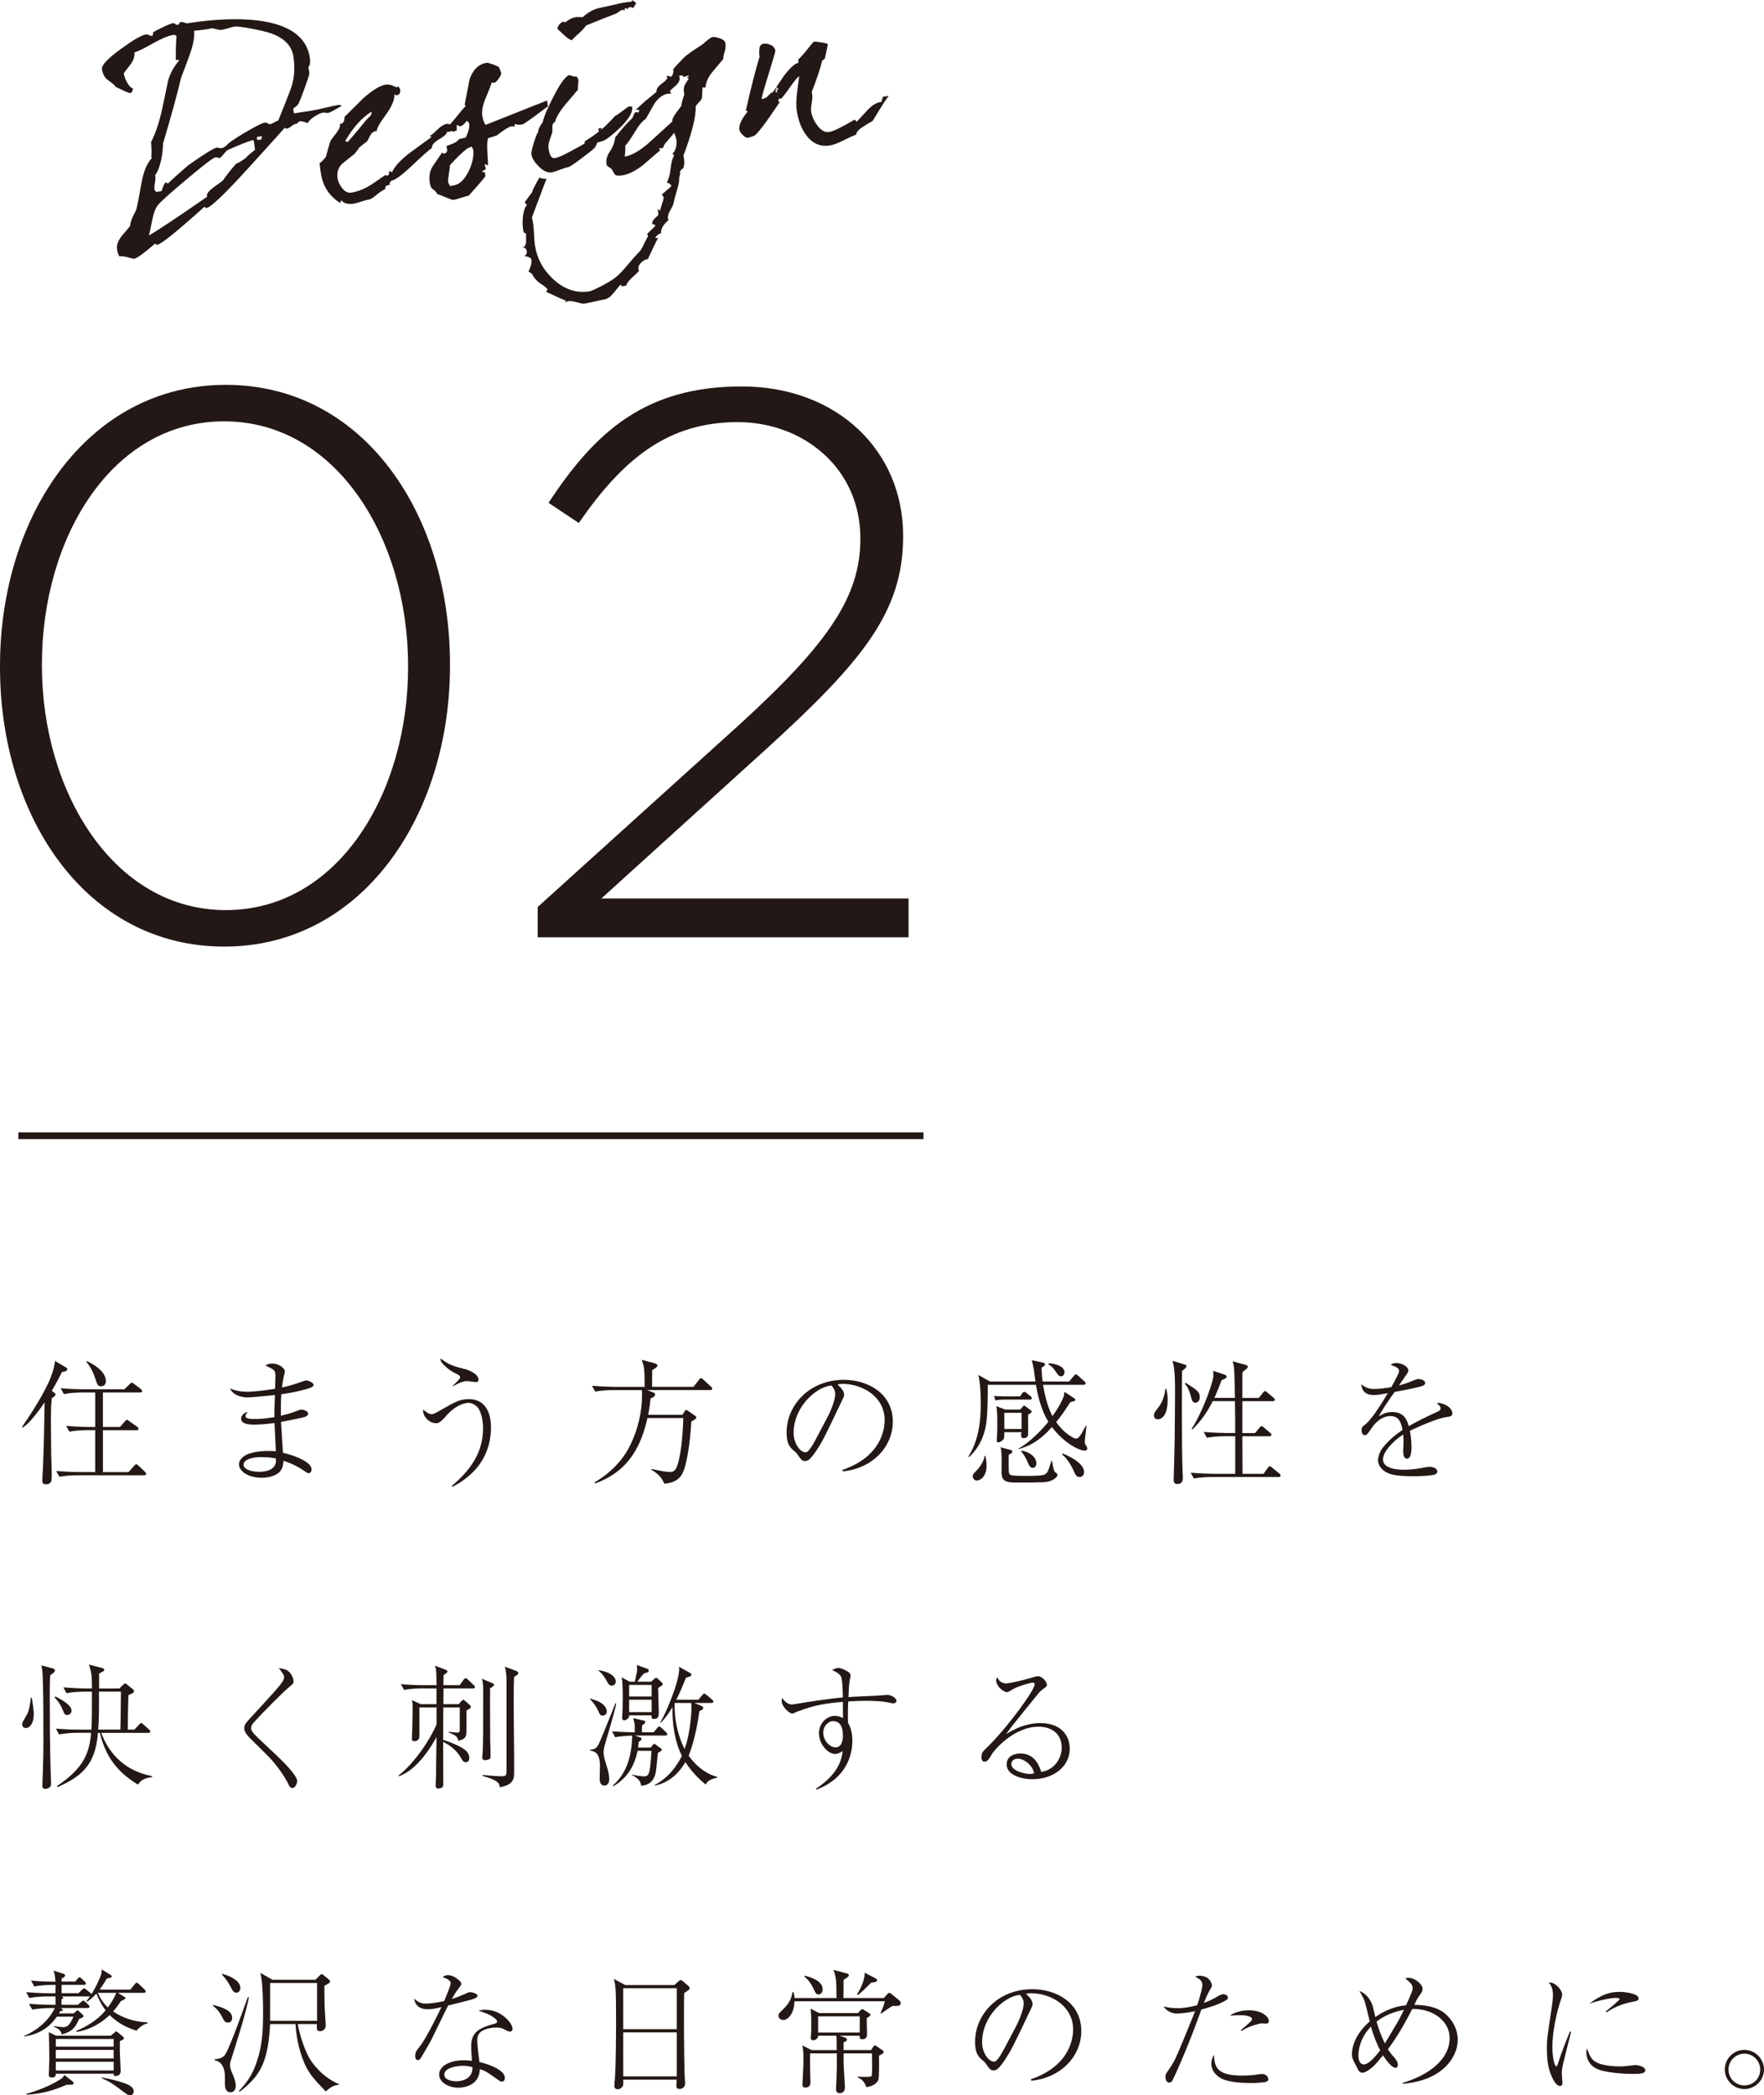 <?xml version="1.0" encoding="UTF-8"?>
<svg id="_レイヤー_2" data-name="レイヤー_2" xmlns="http://www.w3.org/2000/svg" width="175.66mm" height="208.64mm" viewBox="0 0 497.93 591.42">
  <defs>
    <style>
      .cls-1 {
        fill: none;
        stroke: #231815;
        stroke-miterlimit: 10;
        stroke-width: 1.91px;
      }

      .cls-2 {
        fill: #231815;
      }
    </style>
  </defs>
  <g id="text">
    <g>
      <g>
        <g>
          <path class="cls-2" d="M96.49,29.87c-.23.13-.85.49-1.86,1.06-1.02.58-1.67.88-1.96.93-.14.02-.38.01-.71-.04-.33-.05-.59-.06-.78-.03-.62.1-1.44.47-2.44,1.12-1.01.65-1.61,1.26-1.82,1.83-1.19-.4-1.98-.58-2.37-.52-.1.02-.23.13-.39.35-.16.22-.4.36-.71.4-.31.05-.72.27-1.22.67-.5.4-.92.62-1.26.67-.24.04-.36.03-.37-.02l.06-.08c-.01-.1-.14-.13-.38-.09.1-.01-3.24,3.7-10,11.13-6.76,7.44-10.74,11.25-11.94,11.43-.24.04-.36.03-.37-.02v-.07c-.03-.14-.14-.2-.33-.17-7.72,6.95-12.14,10.5-13.24,10.67-.24.04-.36.03-.37-.02l.06-.08c-.02-.14-.15-.2-.39-.16-3.12,2.69-5.07,4.1-5.83,4.22-.14.02-.72-.11-1.72-.4-1-.29-1.82-.38-2.44-.29-.31-.44-.54-1.12-.68-2.03-.19-1.25.38-2.64,1.71-4.17,1.33-1.53,2-2.32,1.99-2.37.04-.69.26-1.49.66-2.39.64-1.28.99-2.02,1.06-2.23.24-.68.73-3.18,1.49-7.53.55-3.13,1.51-5.47,2.9-7.01l-.13-.35c.1-.95.08-2.35-.06-4.19,1.17-2.29,2.14-5.07,2.91-8.34.63-2.9,1.24-5.79,1.83-8.69.47-2.04,1.54-4.05,3.2-6.02-.22-.16-.54-.19-.97-.07-.01-2.95.06-5.19.21-6.74-.24-.31-.53-.43-.87-.38-1.39.22-3.24.97-5.55,2.26-2.57,1.48-4.4,2.38-5.48,2.69.18,1.15-.28,2.4-1.37,3.75-1.09,1.35-1.63,2.09-1.61,2.24.1.67.4,1.49.89,2.44.61,1.09,1.19,1.66,1.74,1.72-.11.26-.19.53-.24.81-.06.28-.25.44-.59.5-.24.04-.89-.21-1.96-.73-1.33-.63-2.04-.96-2.14-1-.16-.37-.84-.98-2.05-1.82-.99-.68-1.6-1.74-1.82-3.18-.17-1.1,1.6-3,5.31-5.69,3.49-2.55,5.85-3.93,7.1-4.12.19-.03.48.04.88.2.39.16.69.23.88.2l.34-.64-.19-.27c.44-.31,1.38-.82,2.83-1.51,1.44-.69,2.4-1.07,2.88-1.15.24-.04.46.04.66.23.2.19.42.27.66.23.29-.04.45-.18.49-.41.04-.23.18-.36.42-.4.24-.04.56.02.95.18s.71.22.95.18c7.77-1.2,14.47-1.45,20.08-.75,8.73,1.16,13.54,4.64,14.44,10.44.19,1.25.04,2.18-.45,2.8,0-.34.1.16.31,1.5.05.34-.37,1.73-1.27,4.18-.76,2.08-1.32,3.52-1.69,4.32-.21.53-.75,1.05-1.6,1.58l.21,1.37,5.18-.8c.82-.13,2.06-.39,3.75-.8,1.68-.41,2.93-.67,3.75-.8l.85.24ZM71.95,42.29c.05.04-.04-.73-.28-2.31-.02-.14-.1-.3-.22-.48-1.74.52-4.17,1.48-7.29,2.9-.18.13-.54.51-1.07,1.16-.54.65-.88.98-1.02,1.01-.19.03-.41,0-.64-.08-.23-.09-.45-.12-.64-.09-.58.09-3.29,2.17-8.14,6.24-4.85,4.07-7.59,6.54-8.21,7.43-.63.88-1.12,2.24-1.47,4.06-.53,2.64-.84,4.09-.95,4.35,2.66-1.54,8.14-5.19,16.44-10.95l-.04-.29c-.09-.58.53-1.36,1.85-2.35,1.68-1.19,2.56-1.85,2.65-1.96.76-1.15,1.99-2.71,3.7-4.7.7-.25,1.6-.79,2.7-1.6.54-.62,1.43-1.4,2.66-2.33ZM82.84,15.99c-.48-3.07-2.61-5.27-6.4-6.6-.99-.34-2.72-.76-5.21-1.26-2.69-.52-4.39-.72-5.11-.61-.38.06-.96.21-1.74.45-.77.24-1.38.4-1.81.46-.34.05-.81,0-1.43-.18-.62-.17-1.05-.27-1.3-.28-1.14.28-2.82.51-5.05.71.17,1.74-.24,3.99-1.24,6.75-.79,2.19-1.61,4.38-2.45,6.57-.97,4.18-2.67,10.37-5.09,18.55,0,1.33-.17,2.88-.53,4.65-.47,2.04-1.04,3.45-1.7,4.24l.06.36c.07.43.03,1.04-.12,1.82-.15.79-.19,1.37-.13,1.75.04.29.13.47.27.55.13.08.21.16.22.26l1.51-.23c.5-1.55.89-2.35,1.18-2.39.23-.08.36-.08.37.02v.07c.03.14.14.18.32.1,1.24-1.22,3.11-2.91,5.63-5.07,4.56-3.21,7.25-4.88,8.07-5.01.19-.03.41,0,.64.08.23.09.47.11.71.07.43-.07.91-.31,1.43-.74.35-.59,2.04-1.79,5.08-3.59,3.04-1.8,4.94-2.76,5.71-2.87.29-.04.57.02.84.2.27.18.53.25.77.21.24-.04.61-.2,1.1-.5.49-.3.86-.46,1.1-.5,1.18-2.88,2.31-5.76,3.42-8.64,1.1-2.87,1.39-6.01.86-9.42ZM72.49,38.67l.13.86,1.15-.18c-.03-.19.04-.5.23-.92l-1.51.23Z"/>
          <path class="cls-2" d="M127.57,35.89c-.44.31-.93.49-1.47.52.07.14.12.28.14.42.11.72-.6,1.52-2.14,2.39-1.54.88-2.26,1.73-2.19,2.55-.72.46-2.66,2.18-5.83,5.18-2.7,2.53-4.54,3.87-5.5,4.02-.44.31-.65.59-.61.83.01.1.13.18.33.24l-.22.03c-.1.02-.45.14-1.05.38-.26.24-.34.52-.24.85-.36.2-.86.5-1.48.89-.09.06-.59.46-1.51,1.19-.7.55-1.2.85-1.48.89-.53.08-1.28.29-2.27.61-.98.32-1.74.53-2.26.61-1.54.24-2.69-.07-3.46-.94-.2.28-.29.54-.25.78-3.1-1.93-4.93-4.72-5.5-8.36-.17-1.1-.29-2.07-.37-2.89.49-.32,1.08-.93,1.78-1.82.24-.97.65-2.43,1.24-4.39.11-.21.7-1.02,1.76-2.41.82-1.06,1.13-1.9.94-2.5l.29-.04c.68-.06,1.02-.7,1.03-1.93,2.94-2.91,4.73-4.69,5.37-5.33,2.6-2.27,4.66-3.52,6.2-3.76.67-.1,1.35-.01,2.03.27.37.19.74.35,1.11.49l.47-.29c.06.09.16.22.28.4.12.18.2.34.22.48.15.96-.16,1.5-.93,1.62-.19.03-.32,0-.38-.09-.06-.09-.16-.1-.3-.03.08,1.46-.76,3.4-2.53,5.81s-2.56,3.87-2.38,4.39l-.43.07c-.58.09-1.04.44-1.38,1.06-.35.62-.67,1.22-.97,1.81-.53.38-1.28.96-2.24,1.75-.23.43-.65,1.01-1.28,1.75-1.18.92-2.36,1.87-3.54,2.83-1.11,1.11-1.53,2.47-1.28,4.11.16,1.01.61,1.97,1.37,2.88.76.92,1.59,1.3,2.5,1.16,2.06-.32,4.17-1.22,6.33-2.71,2.15-1.49,3.25-2.24,3.3-2.24.14-.02.22,0,.23.04.02.1.12.13.31.1.43-.07.58-.51.46-1.32l.87.38c.73-1.64,2.37-3.44,4.91-5.4,2.08-1.5,4.13-3,6.16-4.49-.04-.29-.24-.41-.57-.35.47-.12,1.21-.69,2.21-1.71,1-1.01,1.98-1.6,2.94-1.74.19-.03.39.08.6.31.21.24.43.46.66.67ZM104.85,31.52c-2.82,1.81-5.29,4.58-7.41,8.3l.7.26c1.22-1.32,2.98-3.41,5.29-6.27.34-.35.69-.7,1.05-1.05.36-.35.48-.76.36-1.24Z"/>
          <path class="cls-2" d="M131.16,29.52l1.4-7.15c.95-2.75,2.58-4.31,4.88-4.66.19-.03.78.14,1.77.5.99.36,1.55.63,1.67.81.42,1.11.62,1.62.61,1.53.05.34-.18.88-.71,1.62-.52.75-.93,1.14-1.22,1.18-.34.05-.59.02-.75-.1-.15.61-.75,2.16-1.79,4.63-.79,1.89-1.08,3.48-.88,4.78.17,1.1.48,1.97.92,2.59l17.36-6.89.26,1.66c-.14.07-1.39,1-3.77,2.8-2.08,1.5-3.21,2.27-3.4,2.3-.91.14-1.63.11-2.15-.11-.14.02-.15.27-.03.74-.36-.09-.73-.11-1.11-.05-.58.09-1.92.94-4.03,2.54-.19.08-.98.33-2.39.74-.25.58-.34,1.8-.25,3.65.16,2.29.22,3.63.18,4.03-.25,0-.54-.14-.87-.38-.03.1-.04.2-.03.3.01.1.07.27.16.53.09.26.14.46.17.6-.23.13-.58.36-1.07.68.03.19.28.25.76.18l.17,1.08c.03.19-1.55,2.06-4.74,5.6-.48.07-1.2.27-2.16.59-.96.32-1.68.52-2.16.59-.19.03-.89-.21-2.1-.71-1.37-.58-2.18-.89-2.43-.95-.29-.59-.73-1.07-1.33-1.42-.39-.28-.66-.91-.8-1.87-.27-1.77.03-3.32.9-4.64.88-1.31,1.78-2.63,2.71-3.96l-.04.23c.03.19.21.26.55.21.82-.13,1-.82.56-2.08.65-.25,1.3-.5,1.95-.74.83-.37,1.35-.77,1.58-1.2.23-.08.87-.23,1.92-.44.83-1.65,1.16-2.98,1-3.99-.04-.24-.27-.5-.71-.77-.64.94-1.23,1.44-1.75,1.52-.24.04-.44-.02-.62-.16-.17-.14-.3-.21-.4-.2-.04-.29-.04.2,0,1.47-.45.27-.77.41-.96.44-.1.02-.19-.02-.27-.1-.09-.08-.2-.12-.35-.09-.05,0-.15.05-.31.12-.16.07-.27.12-.31.12-.53.08-.9-.25-1.11-1.01.89-.58,1.9-1.57,3-2.97,1.35-1.73,2.29-2.83,2.8-3.31l-.28-.4ZM133.54,42.05c.03.19-.1-.03-.4-.67-.33.1-.77.29-1.31.57-1.36,1.05-2.96,2.6-4.81,4.65,0,.34-.09,1.13-.3,2.37-.2,1.24-.28,2-.24,2.29.03.19.11.42.26.7.14.27.22.46.23.55l1.01-.16c1.73-.27,3.18-1.65,4.37-4.14,1.07-2.28,1.47-4.33,1.19-6.15Z"/>
          <path class="cls-2" d="M178.45,30.23c.19,1.25-.68,2.91-2.62,4.98-1.35,1.44-2.84,2.75-4.48,3.94-.52.43-1.45.79-2.78,1.09-.05.3-.27.78-.66,1.43-.42.46-1.69,1.48-3.8,3.06-2.11,1.58-3.36,2.4-3.75,2.46-.53.08-1.3.32-2.32.73-1.02.4-1.82.65-2.39.74-1.06.16-2.22-.37-3.49-1.6-1.27-1.23-1.99-2.39-2.16-3.5-.07-.48.15-1.56.68-3.24.53-1.68.95-2.74,1.28-3.18-.08-.53.32-1.4,1.22-2.62.35-1.58,1.39-4.05,3.13-7.41,1.97-3.79,3.46-5.77,4.46-5.92.84.36,1.53.5,2.06.42.3.64.43.89.41.75.05.34.03.86-.05,1.56-.09.7-.11,1.17-.08,1.41-1.2,1.46-2.43,2.91-3.68,4.33-1.52,1.91-2.44,3.47-2.74,4.7-.5.27-.75.71-.76,1.3-.03,1.09-.04,1.65-.03,1.7-.27.78-.53,1.53-.76,2.25-.31.88-.4,1.71-.28,2.48.28,1.82.86,2.67,1.72,2.54.86-.13,2.25-.72,4.15-1.75,2.35-1.3,3.74-2.05,4.15-2.26.16-.22.22-.48.18-.76,1.17-.67,2.49-1.56,3.94-2.67.08-.11.04-.4-.13-.86.23-.08.44-.14.64-.17.19-.03.3,0,.31.1.02.14-.19.4-.62.76,1.14-.87,2.62-2.3,4.42-4.3.24-.04,1.5-.92,3.79-2.65,0,.05.18.05.52,0,.33-.05.52.02.55.21ZM179.58.86c-.19.37-.48.86-.88,1.46-.33-.24-.6-.35-.79-.32-.38.06-.65.25-.8.57l-.64-.34-.16.39.12.28s-.17,0-.38-.05c-.2-.04-.35-.06-.45-.04-.19.03-.52.22-.98.56-.46.34-.77.52-.91.55-1.86.68-4.62,1.77-8.27,3.27-.4.6-1.05,1.32-1.95,2.15-1.12,1.01-1.83,1.68-2.12,2.02-.68-.24-1.36-.7-2.06-1.38-.98-.93-1.61-1.5-1.88-1.7l-.02-.14c-.1-.33.06-.73.47-1.22.42-.48.79-.75,1.13-.8.14-.02.22,0,.23.04v.07c.03.1.11.13.25.11-.05,0,.27-.21.97-.67.69-.45,1.4-.73,2.12-.84.19-.03.51-.03.96,0,.45.03.77.03.96,0,1.51-1.36,3.05-2.22,4.62-2.56,1.57-.34,3.09-.67,4.56-1,1.75-.47,3.23-.72,4.45-.76.27-.19.39-.35.37-.5.23.21.59.5,1.09.86Z"/>
          <path class="cls-2" d="M204.76,12.08c.12.77.07,1.54-.16,2.31-.29.98-.44,1.74-.46,2.28-1.04,1.24-2.07,2.48-3.11,3.72-1.16,1.41-1.79,2.86-1.91,4.35l-.83-.09c0,.64-.05,1.6-.14,2.9-.04.35-.3.76-.77,1.23-.59.63-.92,1.03-1,1.19.11,2.93-1.06,7.61-3.5,14.03.08.18.13.4.17.64.19,1.25.12,2.19-.22,2.84-.36.25-.67.57-.96.96.06.09.1.18.12.28.04.24-.06.72-.29,1.45.1.62-.08,1.71-.53,3.25-.56,1.81-.88,3.04-.98,3.69,0,.34-.36,1.16-1.09,2.46-.58,1.02-.72,1.88-.41,2.57-1.52,1.32-2.21,2.55-2.08,3.71l-.14.02c-.48.07-.98.47-1.51,1.19.22.16.5.19.83.09-.73,1.29-1.7,3.29-2.91,5.98l-.14.02c-.62.1-1.22.43-1.8,1.02-.57.58-.82,1.16-.73,1.73.03.19.08.38.16.56-.2.28-.87.92-1.99,1.93-.86.77-1.41,1.52-1.64,2.24l-1.01.16c-.24.04-.37-.02-.39-.16.03-.15,0-.27-.06-.36-.31.24-1.01,1.07-2.12,2.47-.87,1.07-1.73,1.67-2.6,1.8-.67.1-1.64.3-2.89.6-1.26.29-2.22.49-2.89.6-.19.03-.83-.11-1.91-.41-1.08-.3-1.83-.42-2.27-.35-.58.09-.92.24-1.04.46l.13-.61c-.46-.13-2.31-.95-5.54-2.46l.41-.65c-.21-.41-.85-.95-1.91-1.62-1.06-.67-1.88-1.6-2.46-2.79l-.99-.66c.66-1.43.93-2.55.81-3.37-.07-.48-.74-.82-2-1.02.55-.28.77-.76.66-1.43-.11-.72-.55-1.02-1.32-.9.67-.1,1.05-.66,1.15-1.65-.02-.78-.02-1.55.01-2.29l-.65-.41c-.09-.28-.16-.56-.21-.85-.16-1.06-.18-2.26-.04-3.61.19-1.6.57-2.69,1.12-3.27l-.63-.71c.44-.66,1.13-1.6,2.07-2.83.18-.72.88-2.1,2.08-4.16.93.3,1.61.39,2.03.27-.95,2.46-2.32,6.11-4.13,10.96.14.57.26,1.19.36,1.86.1.67.18,1.67.24,2.99.06,1.32.14,2.31.24,2.98.58,3.74,2.3,6.94,5.17,9.59,3.1,2.86,6.47,4.01,10.12,3.45.58-.09,1.86-.66,3.87-1.7,1.86-1.02,3.07-1.78,3.63-2.26.92-.73,2.08-1.94,3.49-3.64,1.41-1.69,2.48-2.89,3.2-3.59.31-.24.72-.92,1.23-2.03.52-1.11.92-1.86,1.2-2.25l-.19-.78c.51-.52,1.28-1.28,2.3-2.27-.15-.32-.44-.47-.88-.45-.08-.53.09-1.01.51-1.44.42-.43.83-.83,1.22-1.18-.06-.68-.12-1.24-.18-1.67l.67.49c-.02-.1.16-.74.51-1.92.35-.94.5-1.53.46-1.77-.04-.29-.21-.58-.5-.88.78-.66,1.67-1.44,2.66-2.33-.03-.49-.45-.84-1.27-1.06.54-.92.91-2.23,1.09-3.93.18-1.7.49-2.88.93-3.53.04-.4-.15-.62-.54-.65.5-.27.86-.82,1.07-1.64.22-.82.28-1.54.18-2.17-.13-.86-.37-1.57-.69-2.1-.2.33-.79,1.06-1.8,2.2-.84.92-1.25,1.59-1.23,2.03l-1.15.18c-.03.1-.05.18-.04.23.02.1.17.15.47.15-1.65,1.43-3.31,2.87-5.01,4.31-2.15,1.66-4.07,2.62-5.75,2.88-1.25.19-2,.08-2.27-.35-.26-.43-.53-.89-.8-1.39-.06-.09-.31-.27-.75-.55-.44-.28-.67-.54-.71-.77-.19-1.2.1-2.37.85-3.52.92-1.32,1.45-2.68,1.58-4.08,1.55-2.06,3.16-3.88,4.83-5.47.08-.11.22-.41.41-.91.19-.5.39-.76.58-.79.24-.04.39-.02.45.04.06.06.14.11.24.15.12-.17.23-.4.33-.71-.27-.15-.65-.2-1.12-.12.23-.13,1.09-.91,2.59-2.32.74-.61,1.85-1.51,3.34-2.73-.03-.83.49-1.62,1.55-2.38,1.06-.75,1.56-1.32,1.5-1.71-.02-.14-.09-.28-.21-.41.48-.07.91,0,1.29.24.55-.58.76-1.3.62-2.16.62-.78,1.65-1.9,3.09-3.35.73-.7,2.32-1.83,4.78-3.39.14-.07.66-.5,1.57-1.28.78-.66,1.29-1.01,1.53-1.05.58-.09,1.32.03,2.23.36.91.33,1.41.75,1.49,1.28ZM193.05,21.7c-.1.01-.2-.02-.31-.1l.05-.16c-.03-.19-.4-.21-1.11-.05.08.19.13.37.16.56.1.62-.22,1.31-.93,2.06-.61.54-1.21,1.07-1.81,1.61.27.79.38,1.02.33.69.01.1,0,.17-.04.23-.17-.12-.44-.15-.83-.09-1.44.22-2.72,1.16-3.84,2.81-.81,1.45-1.62,2.88-2.43,4.28-.98.64-2,1.86-3.05,3.64-1.25,2.06-2.18,3.39-2.78,3.97.1.67.06,1.69-.12,3.04,2.02-.31,4.38-1.69,7.1-4.12,2.11-1.95,4.22-3.87,6.33-5.77-.08-.53.24-1.29.97-2.29.94-1.23,1.47-1.95,1.58-2.16.08-.75.36-1.8.84-3.15l-.07-.43c-.21-1.05-.04-2,.52-2.84.56-.85.83-1.3.82-1.34l-.54-.14c.23-.13.43-.36.63-.69l-1.48.45Z"/>
          <path class="cls-2" d="M250.86,27.06c-.54.63-2.05,2.97-4.51,7.04-.95.54-1.87,1.1-2.76,1.68-1.34.89-1.96,1.63-1.87,2.21-.66.2-1.9.76-3.72,1.68-1.55.78-2.81,1.25-3.77,1.39-2.64.41-4.82-.51-6.54-2.75-1.42-1.84-2.35-4.21-2.79-7.09-.19-1.25-.17-2.87.06-4.87.19-1.6.41-3.21.65-4.82-.34.05-1.23,1.11-2.68,3.18-1.45,2.07-2.29,3.12-2.53,3.16-.19.03-.35-.02-.47-.15,0,.05-.09.36-.3.93l.53.07c-4.23,6.36-6.72,9.59-7.49,9.71-.14.02-.4.1-.77.23-.37.13-.63.21-.78.23-.38.06-.87-.2-1.45-.77-.58-.57-.9-1.08-.97-1.51-.19-1.25.58-2.94,2.31-5.08-.04-.24-.2-.34-.49-.29,1.49-6.57,2.79-11.66,3.9-15.27l-.06-.36c-.1-.62-.06-1.47.12-2.53.32-.44.63-.69.92-.73.72-.11,1.45,0,2.19.36.74.35,1.17.89,1.28,1.61.03.19-.62,2.43-1.95,6.71-1.33,4.29-1.97,6.57-1.92,6.86,0,.05.06.07.16.05.72-.11,1.29-.42,1.7-.93.41-.51.85-.84,1.32-1.01,1.04-1.54,2.1-3.1,3.18-4.69,1.68-2.18,2.99-3.36,3.95-3.56.07-.16.09-.5.06-1.04.4-.26,1.21-1.15,2.43-2.66,1.21-1.51,1.85-2.28,1.89-2.28.29-.04.99.02,2.09.19,1.11.17,1.75.34,1.92.51-.25,1.27-.53,2.61-.85,4.04-.18.13-.44.34-.79.64-.5,2.19-1.47,5.12-2.92,8.78l.08.5c.14.57.11,1.42-.08,2.56-.19,1.14-.25,1.97-.17,2.5.21,1.34.78,2.63,1.7,3.86,1.06,1.46,2.19,2.09,3.39,1.91,1.15-.18,3.53-1.33,7.13-3.46.14-.02.35.17.6.57.05,0,1.1-1.13,3.16-3.37,1.31-1.38,2.6-2.12,3.86-2.22.04-.35.19-.84.44-1.47l1.58-.25ZM219.37,26.03l-.13-.86-.36.06.13.86.36-.06ZM219.78,25.31l-.47-.66-.27.19.38.53.36-.06Z"/>
        </g>
        <g>
          <path class="cls-2" d="M0,188.35v-.44c0-42.27,24.75-79.28,63.73-79.28s63.29,36.57,63.29,78.84v.44c0,42.27-24.75,79.28-63.73,79.28S0,230.61,0,188.35ZM115.19,188.35v-.44c0-35.7-20.15-68.98-51.9-68.98S11.83,151.77,11.83,187.47v.44c0,35.48,20.15,68.98,51.9,68.98s51.46-33.07,51.46-68.55Z"/>
          <path class="cls-2" d="M151.77,256.02l57.16-51.68c25.18-22.99,33.94-36.13,33.94-52.34,0-19.93-16.21-32.85-34.6-32.85-19.49,0-32.19,10.07-44.89,28.47l-8.54-5.69c13.36-20.37,27.59-32.85,54.53-32.85s45.55,18.18,45.55,42.05v.44c0,21.02-11.39,35.04-38.32,59.57l-46.86,42.48h86.72v10.95h-104.68v-8.54Z"/>
        </g>
      </g>
      <g>
        <path class="cls-2" d="M17.46,387.27c-.49,1.06-1.22,2.51-2.85,5.32l.57.42c.42.3.49.34.49.53,0,.57-.72.91-1.03,1.06-.27,1.86-.27,4.37-.27,6.54,0,.8.08,9.31.08,9.46.04.91.15,4.94.15,5.78,0,.15-.04,1.44-.08,1.6-.27.84-1.06.99-1.52.99-.91,0-1.06-.42-1.06-1.06,0-.61.15-3.23.19-3.76.27-6.42.38-12.69.46-18.35-1.06,1.63-2.24,3.19-3.53,4.71-1.25,1.48-2.01,2.01-2.62,2.43l-.23-.15c2.47-3.57,6.5-9.8,8.17-14.17.8-2.09.99-3.27,1.14-4.48l2.89,1.71c.42.23.57.34.57.61,0,.53-.57.65-1.52.84ZM40.67,416.42h-19c-1.18,0-3.34.11-4.9.42l-.91-1.63c2.01.15,4.33.3,6.34.3h4.67v-11.82h-2.43c-1.14,0-3.31.11-4.86.42l-.91-1.63c2.01.15,4.33.3,6.31.3h1.9v-9.73h-3.95c-1.18,0-3.31.11-4.9.46l-.91-1.67c2.01.19,4.33.3,6.35.3h11.63l1.48-1.41c.3-.27.38-.46.57-.46s.46.15.72.38l1.86,1.41c.19.15.38.34.38.57,0,.42-.38.42-.57.42h-10.49v9.73h4.83l1.33-1.52c.23-.23.38-.49.61-.49s.46.23.72.42l2.17,1.52c.19.11.38.34.38.57,0,.38-.38.42-.57.42h-9.46v11.82h7.22l1.56-1.75c.23-.23.42-.46.61-.46.27,0,.46.23.68.42l1.79,1.71c.15.15.34.34.34.57,0,.38-.38.42-.57.42ZM28.59,391.3c-.99,0-1.06-.27-1.75-2.32-.53-1.67-1.37-3.23-2.47-4.6l.15-.19c.76.34,5.36,2.51,5.36,5.62,0,.99-.49,1.48-1.29,1.48Z"/>
        <path class="cls-2" d="M77.76,388.38c0-1.6-.3-1.75-2.81-2.93.34-.23.76-.57,1.9-.57,1.98,0,3.57,1.37,3.57,2.28,0,.08-.19.87-.38,1.67s-.3,1.67-.46,2.81c2.62-.57,3.76-.99,5.93-1.75.27-.08.65-.23.95-.23.68,0,2.05.68,2.05,1.22,0,.46-.49.68-.68.76-1.18.49-4.48,1.37-8.43,1.9-.11,1.6-.15,3.95-.11,6.08,2.47-.61,3.34-.91,5.02-1.56.19-.08.49-.19.68-.19.68,0,1.98.46,1.98,1.1,0,.53-.46.8-.84.95-.68.23-4.14.95-6.8,1.44.08,1.56.42,6.8.53,8.7,4.33,1.03,8.09,2.85,8.09,4.71,0,.68-.46,1.06-.84,1.06-.3,0-.46-.11-1.75-.99-.38-.27-2.85-1.79-5.36-2.51-.04,2.2-.95,3.08-1.48,3.5-1.71,1.25-4.1,1.29-4.64,1.29-3.88,0-6.42-1.9-6.42-3.76,0-1.18.8-1.98,1.9-2.62,2.13-1.18,5.78-1.18,6.5-1.18.87,0,1.44.04,2.01.08-.04-1.25-.34-6.84-.38-7.98-1.94.27-3.84.46-5.74.46-2.28,0-3.69-.42-3.69-1.75,0-.65.68-1.6,1.86-1.86-.27.3-.61.72-.61,1.18,0,.72.8.84,2.74.84,1.48,0,3.27-.15,5.4-.53,0-2.09.04-3.19.15-6.23-1.52.15-6.57.68-7.67.68-.99,0-3.99-.27-5.02-2.55.65.27,2.24.95,4.9.95.76,0,3.88-.19,7.83-.84,0-.57.11-3.12.11-3.65ZM73.77,411.29c-2.51,0-5.02.65-5.02,2.17,0,1.1,1.67,1.98,4.56,1.98,1.6,0,4.98-.46,4.56-3.76-.65-.15-1.71-.38-4.1-.38Z"/>
        <path class="cls-2" d="M127.54,419.42c4.71-4.03,8.81-8.89,8.81-16.26,0-2.58-.65-4.86-1.52-5.89-.68-.76-1.63-1.29-2.62-1.29-1.67,0-4.1,1.25-6.04,3.42-1.25,1.41-2.05,2.32-3,2.32-2.36,0-3.95-2.32-3.72-3.84,1.06.84,1.6,1.29,2.43,1.29.49,0,.76-.15,3.12-1.48,3.46-1.98,4.86-2.77,7.33-2.77,5.28,0,6.27,4.86,6.27,7.94,0,4.64-1.63,9.12-4.86,12.42-2.28,2.36-4.6,3.65-6.04,4.41l-.15-.27ZM127.77,391.19c1.86-1.82,2.09-2.01,2.09-2.47,0-.42-.08-.46-1.94-1.41-.84-.46-1.94-1.29-2.77-2.17-.8-.84-.8-1.25-.84-1.71,2.43,1.71,2.85,1.98,6.69,2.96,1.86.46,4.07,1.6,4.07,3.04,0,.68-.53.68-.76.68-.42,0-2.13-.27-2.51-.27-1.37,0-3.04.95-3.91,1.44l-.11-.11Z"/>
        <path class="cls-2" d="M200.46,392.36h-17.78l1.86.76c.27.08.38.23.38.49,0,.57-.68.87-1.29,1.14-.15,1.48-.3,2.81-.68,4.6h9.69l.61-.99c.27-.34.3-.38.42-.38.15,0,.42.15.57.27l2.01,1.41c.15.11.3.27.3.46,0,.38-.8.8-1.41,1.14-.3,5.74-1.29,12.46-2.55,14.74-1.37,2.43-3.76,2.66-5.05,2.81-.87-1.9-1.79-2.81-3.72-3.99l.08-.19c2.55.57,4.45.87,5.17.87,1.33,0,1.98-.61,2.7-4.03.8-3.65,1.1-9.65,1.1-11.21h-10.11c-1.67,7.41-5.02,15.01-14.82,18.47l-.11-.3c4.64-2.77,8.02-6.31,10.07-10.52,2.2-4.48,3.34-9.42,3.34-14.4,0-.27,0-.68-.08-1.14h-8.28c-1.33,0-3.42.15-4.86.42l-.91-1.63c2.85.23,5.62.3,6.31.3h8.55c0-5.4-.23-5.97-.84-7.64l3.88,1.06c.23.08.57.27.57.57,0,.42-.65.76-1.48,1.29-.04.72,0,4.03-.04,4.71h11.7l1.52-1.94c.34-.46.42-.49.61-.49.11,0,.27,0,.68.42l2.09,1.94c.27.19.38.34.38.57,0,.34-.3.42-.57.42Z"/>
        <path class="cls-2" d="M237.82,414.9c11.36-3.91,11.89-12.08,11.89-14.06,0-6.65-6.31-10.22-11.89-10.22-.8,0-1.03.08-1.41.19,1.86,1.56,1.86,2.7,1.86,2.89,0,.46-.11.61-.91,2.28-4.64,9.73-5.05,10.68-7.22,13.91-.19.27-1.41,2.05-2.17,2.36-.23.11-.49.15-.72.15-.87,0-1.14-.42-2.2-1.94-.27-.38-.49-.57-1.03-1.03-1.48-1.22-1.98-2.55-1.98-5.13,0-7.64,6.42-14.82,16.15-14.82,6.95,0,13.83,3.95,13.83,11.82,0,6.95-5.59,13.18-14.13,14.02l-.08-.42ZM233.52,400.12c1.14-2.13,2.24-5.09,2.24-6.61,0-1.29-.76-2.09-1.06-2.43-4.26.34-10.68,5.96-10.68,13.41,0,2.89,1.82,5.43,3.31,5.43.23,0,.49-.04.72-.27.84-.84,1.52-2.09,2.2-3.34l3.27-6.19Z"/>
        <path class="cls-2" d="M306.1,409.46c-1.48,0-5.85-2.2-9.16-6.65-3.57,3.99-6.42,5.4-9.46,6.23l.04-.19c3.42-1.79,7.26-6.08,8.4-7.52-2.09-3.46-3-7.48-3.5-10.45h-13.6c0,2.81,0,6.84-.34,10.22-.27,2.7-1.41,6.99-4.98,10.22l-.15-.19c.8-1.22,1.63-2.96,2.13-4.6.61-1.9,1.37-4.98,1.37-10.45,0-2.58-.15-5.51-.68-7.98l3.27,1.86h12.84c-.08-.53-.38-2.93-.46-3.42-.19-.99-.38-1.86-.57-2.62l3.15.72c.46.11.57.23.57.46,0,.34-.3.53-.99.95.08,2.17.23,3.12.34,3.91h7.45l1.29-1.52c.34-.42.42-.49.61-.49.23,0,.65.34.68.38l1.71,1.56c.08.08.38.3.38.57,0,.34-.3.42-.57.42h-11.44c.76,4.6,1.71,7.03,2.66,8.85,1.6-2.24,2.77-4.37,3.12-5.47.19-.53.23-.95.23-1.41l2.66,1.75c.38.27.42.42.42.53,0,.3-.3.38-.49.42-.53.11-.61.11-.95.27-.99,1.6-2.17,3.38-3.95,5.59,1.52,2.13,2.81,3.15,3.91,3.88.38.23,1.18.76,1.52.76.84,0,1.06-.08,3-3.69h.11c-.04.57-.08,1.22-.23,2.32-.08.49-.23,1.75-.23,2.17,0,.65.11.87.42,1.29.19.3.27.49.27.68,0,.65-.61.65-.8.65ZM275.71,417.9c-.72,0-1.14-.65-1.14-1.22,0-.46.11-.57,1.18-1.71.49-.49,1.82-2.05,2.2-4.03h.19c.15.65.34,1.52.34,2.74,0,3.08-1.71,4.22-2.77,4.22ZM290.68,395.06h-7.56c-.65,0-1.52.08-2.13.23l-.38-1.25c.68.04,2.17.11,2.74.11h4.6l.53-.8c.11-.11.38-.49.65-.49.23,0,.57.3.68.38l1.06.84c.15.11.38.34.38.57,0,.3-.19.42-.57.42ZM290.75,398.98c-.23.11-.34.19-.53.38-.04.84.04,5.21,0,5.36-.04.46-.08,1.22-1.33,1.22-.65,0-.65-.65-.65-.84,0-.15,0-.23.08-.84h-4.83c0,1.52,0,1.67-.27,2.01-.34.49-1.1.87-1.44.87-.3,0-.42-.19-.42-.53,0-.27.04-.57.04-.72.11-1.56.11-3.53.11-3.99,0-3.12-.11-4.03-.27-4.98l2.51.95h4.22l.65-.72c.27-.27.27-.38.49-.38.11,0,.34.15.46.27l1.33.99c.15.11.3.27.3.46,0,.23-.19.34-.46.49ZM295.73,418.24c-1.06.27-7.45.23-9.04.23-3.04,0-3.99-.61-3.99-2.93,0-.61.04-3.34.04-3.88-.04-1.82-.15-2.43-.3-3.15l2.51.68c.61.15.8.19.8.57,0,.23-.15.38-.3.46-.46.23-.49.23-.72.42,0,.23-.04,4.48.04,4.9.19.91.27,1.06,5.02,1.06s5.09-.3,5.59-.76c.46-.46.53-.8,1.41-3.5h.15c.49,2.58.61,3.08,1.03,3.31.3.19.53.3.53.68,0,.34-.65,1.41-2.74,1.9ZM288.36,398.79h-4.86v4.56h4.86v-4.56ZM291.47,414.33c-.53,0-.87-.46-1.18-1.14-.65-1.48-1.06-2.39-2.05-3.5l.15-.23c2.28.42,4.14,1.79,4.14,3.61,0,.68-.3,1.25-1.06,1.25ZM299.41,388.49c-.19,0-.49,0-1.1-.91-.99-1.41-1.25-1.82-2.39-2.47l.15-.3c1.71.04,4.41.84,4.41,2.51,0,.53-.3,1.18-1.06,1.18ZM304.73,416.91c-.87,0-1.14-.57-1.79-2.01-.19-.46-1.48-3.12-3.12-4.33l.19-.3c1.18.53,6,2.51,6,5.28,0,.84-.61,1.37-1.29,1.37Z"/>
        <path class="cls-2" d="M326.78,400.61c-1.03,0-1.06-.91-1.06-1.06,0-.65.27-1.03.99-1.94.49-.57,1.98-2.51,2.24-5.62h.23c.23.84.42,1.6.42,3.08,0,4.41-1.63,5.55-2.81,5.55ZM333.66,386.97c-.04.87-.15,21.69.15,28.23,0,.23.08,1.71.08,1.82,0,.57,0,1.86-1.56,1.86-.99,0-1.03-.65-1.03-1.37,0-.46.27-9.42.27-10.6.04-1.67.11-12.8.11-13.87,0-2.93,0-6.8-.72-8.93l3.27.99c.49.15.68.23.68.53,0,.46-.87,1.06-1.25,1.33ZM337.42,395.94c-.8,0-.99-.72-1.22-1.63-.34-1.33-.87-2.81-1.75-3.72l.23-.27c3.27,2.09,3.99,2.55,3.99,4.07,0,.95-.61,1.56-1.25,1.56ZM360.9,416.91h-19.04c-1.33,0-3.46.15-4.86.42l-.91-1.63c2.85.23,5.62.3,6.31.3h6.27v-10.6h-3.12c-1.33,0-3.46.15-4.9.42l-.87-1.63c2.85.23,5.59.3,6.31.3h2.58c0-3.12,0-3.46-.04-6.04,0-.99-.04-2.55-.04-2.96h-6.27c-2.13,4.37-4.67,6.92-5.7,7.98l-.27-.15c2.7-3.99,5.66-11.85,6.12-14.59.08-.49,0-1.41,0-1.79l3.12,1.06c.34.11.65.23.65.61,0,.42-.68.68-1.41.95-.46,1.25-1.03,2.77-2.05,5.02h5.81c-.15-7.98-.15-8.89-.68-10.33l3.53.95c.49.15.76.23.76.57s-.04.38-1.48,1.52c-.04.72-.04,1.1-.04,1.6v5.7h4.64l1.18-1.48c.27-.34.38-.46.57-.46s.34.11.68.42l1.71,1.44c.27.23.38.42.38.57,0,.38-.34.42-.57.42h-8.59v9h3.61l1.22-1.48c.34-.42.38-.46.57-.46.15,0,.3.04.68.38l1.75,1.48c.19.15.38.3.38.57,0,.34-.3.42-.57.42h-7.64c.04,1.67,0,9.08.04,10.6h5.93l1.18-1.63c.23-.3.34-.49.57-.49s.38.11.68.38l2.05,1.67c.15.11.34.3.34.57,0,.34-.3.42-.57.42Z"/>
        <path class="cls-2" d="M394.91,387.01c0-.84-.68-1.14-2.32-1.75.3-.3.65-.53,1.56-.53,1.86,0,3.38,1.22,3.38,2.05,0,.19,0,.46-.53,1.22-.3.46-1.79,2.62-2.09,3.04.95-.23,1.94-.49,4.41-1.52.15-.08.68-.27,1.03-.27.57,0,1.94.3,1.94,1.1,0,.61-.61.84-1.48,1.06-2.62.65-4.03.91-7.14,1.48-1.6,2.24-3.34,4.75-4.48,6.92.87-.53,2.01-1.25,3.8-1.25,3.5,0,4.22,2.51,4.67,3.99,1.82-1.03,3.84-2.13,8.17-4.1.49-.23.8-.46.8-.99,0-.49-.46-.87-1.06-1.37.3-.08.42-.08.61-.08.8,0,3.76.95,3.76,2.96,0,.8-.42.84-1.9,1.06-2.01.27-7.18,2.43-10.07,3.84.19.99.46,2.55.46,4.75,0,.38,0,3.12-1.25,3.12-1.06,0-1.1-1.6-1.1-2.05,0-.15.11-2.51.11-3,0-.11,0-.91-.11-1.79-2.93,1.9-5.7,4.94-5.7,7.07,0,2.81,4.71,2.89,6.04,2.89,2.01,0,4.22-.34,5.89-.68.65-.11.87-.15,1.22-.15,1.18,0,2.2.61,2.2,1.33,0,.23-.15.76-1.06.95-.95.19-3.12.38-5.55.38-5.78,0-7.14-.65-8.32-1.44-.8-.53-1.82-1.67-1.82-3.08,0-.53.27-2.13,1.33-3.53,1.14-1.44,2.81-3.15,5.59-5.02-.42-2.24-1.06-3.91-3.5-3.91-2.24,0-4.07,1.79-4.94,3-1.48,2.13-1.67,2.39-2.17,2.39-.91,0-.95-1.1-.95-1.37,0-.87.3-1.1.87-1.52,1.9-1.37,4.64-5.81,6.54-8.97-2.17.38-2.85.53-3.99.53-3.04,0-3.38-2.05-3.53-3,1.22.87,2.09,1.29,3.61,1.29,1.63,0,3.53-.27,4.9-.53.53-.95,2.2-3.88,2.2-4.52Z"/>
        <path class="cls-2" d="M7.31,487.75c-.76,0-1.06-.53-1.06-1.03,0-.46.15-.68,1.22-2.51.46-.8.91-1.82,1.22-4.98h.27c.15.95.57,3.19.57,4.64,0,2.39-.99,3.88-2.2,3.88ZM14.19,472.82c-.11,1.18-.15,1.82-.15,4.9,0,7.14.04,14.29.23,21.43,0,.68.15,3.72.15,4.37,0,1.25-1.33,1.41-1.63,1.41-.68,0-.84-.38-.84-.91,0-.68.15-3.53.15-4.1.11-3.27.15-5.47.15-8.59,0-4.67,0-13.98-.19-17.9-.04-1.22-.15-2.05-.34-3.34l3.15.84c.34.08.61.19.61.53,0,.49-.3.72-1.29,1.37ZM18.94,484.1c-.68,0-.87-.53-1.14-1.22-.72-1.9-1.71-3.04-2.39-3.76l.23-.27c.87.46,4.56,2.24,4.56,3.99,0,.72-.61,1.25-1.25,1.25ZM38.89,503.71c-4.6-2.85-8.81-6.65-10.71-14.59h-.53c-.72,9.35-4.94,12.39-11.36,15.31l-.23-.27c7.45-5.02,9.19-9.19,9.65-15.05h-4.14c-1.18,0-3.31.15-4.9.46l-.87-1.63c1.98.15,4.33.27,6.31.27h3.69c.15-2.89.15-4.41.15-10.71h-2.28c-1.18,0-3.31.11-4.9.42l-.87-1.63c1.98.15,4.29.3,6.31.3h1.75c-.04-3.69-.04-4.1-.84-6.73l3.38.87c.68.19.91.23.91.61,0,.3-.19.42-1.44,1.03v4.22h5.74l1.03-1.03c.23-.23.38-.38.61-.38.19,0,.3.11.57.34l1.52,1.25c.23.19.38.34.38.57,0,.42-.19.53-1.56,1.14-.11,2.36-.19,7.29-.19,9.73h1.86l1.29-1.37c.27-.27.42-.49.61-.49s.3.08.68.42l1.52,1.37c.23.23.38.34.38.61,0,.38-.46.38-.61.38h-13.22c1.03,2.77,2.7,5.66,5.36,7.98,3.61,3.15,7.6,3.95,9,4.22v.27c-2.66.34-3.27,1.18-4.03,2.13ZM27.94,477.49c0,6.27,0,8.02-.23,10.71h6.27c.04-.72.11-5.74.11-6.92,0-.57.04-3.27.04-3.8h-6.19Z"/>
        <path class="cls-2" d="M70.2,490.22c-.15-.15-1.25-1.25-1.25-2.39,0-.87.34-1.37,1.33-2.47,6.57-7.14,8.85-9.61,9.57-10.87.34-.57.34-.91.34-1.06,0-.61-.15-.8-1.48-2.58,1.52.19,2.17.53,2.36.65.91.53,1.79,1.98,1.79,3.12,0,.57-.15.68-.95,1.33-1.67,1.29-7.83,7.52-10.3,10.26-.68.8-.72,1.25-.72,1.56,0,.91.65,1.52,2.62,3.42,1.56,1.48,3.12,2.96,4.71,4.45,1.67,1.56,5.66,5.51,5.66,7.07,0,.61-.49,1.98-1.33,1.98-.65,0-.87-.46-1.37-1.52-.8-1.6-3.04-5.02-5.59-7.56l-5.4-5.36Z"/>
        <path class="cls-2" d="M133.51,476.58h-8.32l-.04,4.45h4.33l.72-.8c.34-.34.38-.42.57-.42s.49.27.65.42l1.06.91c.27.23.42.38.42.65,0,.3-.23.46-1.22,1.03,0,1.03.04,6.31-.08,6.8-.23,1.1-.87,1.37-2.2,1.75-.23-1.33-1.18-1.71-2.74-2.36v-.19c.84.11,1.98.23,2.47.23s.65-.08.65-.99v-6.12h-4.64c-.04,3.08-.04,6.76-.04,9.16,1.18.38,3.57,1.22,5.17,2.17,1.56.91,2.2,1.75,2.2,2.96,0,.95-.61,1.18-.99,1.18-.65,0-.8-.3-1.37-1.25-1.33-2.28-3.27-3.65-5.02-4.48,0,3.61.04,8.62.04,12.12,0,.8-.72,1.03-1.44,1.03-.23,0-.72,0-.72-.8,0-.46.11-2.47.11-2.89.04-3,.08-7.83.15-10.83-1.22,2.13-3,5.05-5.21,7.29-2.39,2.51-4.03,3.19-5.4,3.8l-.11-.23c4.67-3.72,8.97-10.26,10.71-14.44v-4.79h-4.83v8.17c0,1.29-1.18,1.37-1.37,1.37-.65,0-.76-.3-.76-.65,0-.46.11-2.36.11-2.74.04-.76.11-5.66.11-6.15,0-1.29-.08-1.52-.23-2.05l2.55,1.14h4.41v-4.45h-4.29c-1.18,0-3.34.11-4.86.42l-.91-1.63c2.09.19,4.22.3,6.31.3h3.76c-.04-3.8-.04-4.22-.42-5.51l3.04,1.18c.15.08.46.23.46.42,0,.27-.08.34-1.1,1.1,0,.34-.04,2.62-.04,2.81h4.6l1.06-1.48c.11-.15.34-.49.61-.49s.53.27.68.42l1.56,1.48c.23.19.38.34.38.57,0,.34-.3.42-.57.42ZM138.33,476.58c0,4.14,0,10.52.04,14.4.04,1.33.11,3.5.11,4.86,0,.42-.08.65-.68.84-.46.15-.84.15-.91.15-.42,0-.76-.15-.76-.84,0-.23.11-1.18.11-1.37.15-2.81.15-5.96.15-17.14,0-2.62-.19-3.12-.42-3.65l2.89,1.22c.19.08.61.23.61.53,0,.23-.23.42-1.14.99ZM146.01,472.78c-.19.11-.27.15-.87.53-.38,4.37.19,26.67-.08,28.23-.19,1.1-.8,2.36-3.99,2.96-.04-.49-.08-1.06-.84-1.6-1.06-.76-2.62-1.22-4.03-1.63v-.27c.19.04,3.95.38,5.4.38,1.33,0,1.37-.34,1.37-1.56v-25.23c0-1.03-.04-2.85-.49-4.14l3.31,1.22c.3.11.49.3.49.61,0,.27-.08.34-.27.49Z"/>
        <path class="cls-2" d="M166.53,479.47c.76.19,2.05.53,2.96,1.1,1.67.99,1.79,2.24,1.79,2.47,0,.72-.49,1.22-1.14,1.22-.72,0-.91-.49-1.18-1.14,0,0-.95-2.17-2.47-3.53l.04-.11ZM173.94,480.87c-.3,1.52-.68,3-2.62,9.61-.61,2.13-.95,3-.95,4.18,0,1.1.3,1.9.99,4.18.19.57.61,2.09.61,3.34,0,1.14-.57,1.82-1.33,1.82-1.37,0-1.37-1.52-1.37-1.98,0-.57.08-3,.08-3.5,0-3.46-1.22-4.18-2.81-4.41l-.04-.19c1.44-.19,1.86-.34,2.58-1.79.46-.91,2.81-6.8,4.67-11.4l.19.11ZM169,471.41c.68.15,2.13.42,3.19,1.03,1.29.76,1.63,1.67,1.63,2.13,0,.76-.49,1.22-1.14,1.22-.72,0-1.03-.57-1.33-1.14-.34-.65-1.1-2.05-2.39-3.08l.04-.15ZM172.76,488.7c2.7.19,5.4.27,6.42.27v-1.6c0-.76-.23-1.67-.42-2.39l2.96.68c.19.04.42.15.42.46,0,.15-.08.27-.15.34-.11.11-.61.46-.72.53-.08.53-.08.68-.08,1.98h3.31l.95-1.14c.38-.46.46-.49.65-.49.23,0,.57.34.65.42l1.22,1.14c.34.34.38.49.38.61,0,.38-.46.38-.61.38h-8.59l1.52.49c.23.11.42.15.42.46,0,.38-.57.68-.8.84-.08.68-.11,1.1-.19,1.6h3.57l.57-.68c.3-.34.34-.38.42-.38.15,0,.27.11.57.34l1.18.84c.19.11.38.23.38.49s-.15.34-1.1.91c-.08.84-.42,4.6-.57,5.36-.15.87-.76,3.76-4.18,3.88,0-1.75-1.9-2.66-2.58-3l.04-.11c.84.19,2.89.49,3.34.49,1.22,0,1.48-.65,1.75-2.43.08-.57.3-2.28.38-4.79h-3.91c-1.06,5.21-3.61,8.06-6.8,9.99l-.19-.19c3.61-3.15,5.36-7.71,5.47-14.1-1.71.04-3.57.23-4.79.46l-.87-1.63ZM183.78,474.68l1.03-.87c.15-.15.23-.23.38-.23s.42.23.46.23l1.03.99c.38.34.38.46.38.53,0,.23-.08.34-.38.53-.11.08-.19.11-.91.61,0,1.1.19,5.89.19,6.88,0,.84,0,1.86-1.37,1.86-.53,0-.72-.15-.68-1.03h-6.31c-.04.49-.04.61-.34.87-.15.15-.53.53-1.06.53-.38,0-.61-.23-.61-.65,0-.15.04-.42.04-.53.11-1.48.15-3.8.15-4.71,0-1.52,0-5.05-.3-6.23l2.24,1.22h1.48c.57-2.62.65-3,.65-3.57,0-.3-.04-.61-.08-1.14l2.93,1.06c.3.11.42.27.42.49,0,.3-.19.46-.3.53-.15.04-.84.23-.99.27-.42.42-.91.95-1.9,2.36h3.88ZM177.59,475.59v3.27h6.34v-3.27h-6.34ZM177.59,479.77v3.5h6.34v-3.5h-6.34ZM195.98,480.68l2.17.91c.27.11.34.38.34.53s-.04.27-.15.38-.8.42-.91.49c-1.03,7.48-2.66,11.66-3.04,12.58,2.51,3.53,5.55,5.36,8.13,6v.15c-1.52.42-2.85.76-3.31,2.01-1.29-1.1-3.61-3.04-5.74-6.34-1.29,2.24-3.99,5.74-8.74,6.65v-.15c4.03-2.09,6.46-5.62,7.75-8.28-1.94-3.76-2.77-8.93-2.66-13.72-1.56,2.55-2.51,3.57-3.27,4.37l-.15-.15c1.06-1.48,5.32-11.06,5.32-15.08,0-.19-.04-.3-.08-.57l3.15,1.75c.15.08.38.23.38.49,0,.46-.57.61-1.52.84-.57,1.37-1.6,3.99-2.74,6.23h6.23l1.03-1.22c.34-.38.42-.49.65-.49.15,0,.3.11.65.38l1.52,1.29c.15.11.38.3.38.57,0,.38-.42.38-.57.38h-4.83ZM190.47,480.68l-.04.11c-.08,4.6.84,9,2.81,12.92,1.75-4.83,2.09-11.66,1.9-13.03h-4.67Z"/>
        <path class="cls-2" d="M230.29,504.92c6.46-4.29,7.22-8.17,7.6-10.64-.72.42-1.37.8-2.24.8-1.79,0-4.48-2.58-4.48-5.89,0-2.58,2.01-4.86,4.52-4.86.91,0,1.6.3,2.28.61,0-.61-.04-.84-.04-1.1v-3.46c-4.14.34-8.05.84-12.84,2.74-.23.08-1.25.57-1.48.57-.72,0-2.96-1.9-2.96-3.57,0-.19,0-.38.11-.84,1.1,1.44,1.86,1.82,2.81,1.82.57,0,1.9-.27,2.09-.3,1.75-.3,8.62-1.37,12.27-1.67-.04-1.06-.11-5.13-.53-5.85-.49-.95-1.41-1.37-2.51-1.86.42-.23,1.03-.61,1.79-.61s2.01.61,2.81,1.14c.53.38.61.72.61,1.03,0,.15-.19,1.03-.23,1.14-.23,1.03-.34,3.76-.38,4.9,1.44-.11,7.86-.34,9.16-.46.27-.04,1.6-.15,1.71-.15,1.48,0,2.7,1.06,2.7,1.67,0,.46-.49.72-.91.72-.19,0-.49-.04-.65-.11-2.55-.57-5.59-.61-7.03-.61-1.67,0-3.38.08-5.05.19-.08,1.67-.08,3.04-.08,3.69,0,.76,0,1.33.04,2.32.42.76,1.22,2.28,1.22,5.09,0,1.56-.23,7.07-5.28,11.09-2.05,1.6-3.8,2.28-4.9,2.7l-.11-.23ZM232.38,489.08c0,2.24,1.86,4.14,3.46,4.14,2.09,0,2.09-2.81,2.09-3.23,0-3.04-1.06-4.18-2.93-4.18-.91,0-2.62,1.18-2.62,3.27Z"/>
        <path class="cls-2" d="M284.06,475.17c.8,0,4.71-.87,6.95-1.56.65-.19,1.67-.49,1.98-.49,1.06,0,2.51,1.48,2.51,2.43,0,.46-.08.49-.87,1.06-.8.61-1.03.76-1.67,1.56-1.1,1.37-6,7.41-6.99,8.66-.49.65-1.06,1.37-1.98,2.66,1.9-1.18,5.28-3.12,9.69-3.12,5.51,0,8.28,3.23,8.28,7.22,0,5.05-4.6,8.62-10.52,8.62-3.27,0-7.29-1.25-7.29-4.14,0-2.55,2.43-3.12,3.88-3.12,3.12,0,4.9,2.01,5.89,5.21,3.8-.57,5.78-3.99,5.78-6.84,0-3.88-2.81-5.93-6.5-5.93-7.18,0-12.69,6.88-13.07,7.52-.95,1.6-1.41,2.36-2.24,2.36-.49,0-.84-.38-.84-1.25,0-1.25.34-1.6,1.22-2.43,5.93-5.7,13.79-16.53,13.79-18.12,0-.49-.34-.53-.53-.53-.61,0-4.33,1.06-5.74,1.94-.42.27-1.22.76-1.48.76-1.06,0-3.12-1.63-3.12-3.38,0-.38.15-.57.38-.76.46,1.14,1.33,1.67,2.51,1.67ZM287.33,496.41c-.95,0-1.86.53-1.86,1.56,0,1.94,4.07,2.77,5.13,2.77.27,0,.68,0,1.29-.23-.42-2.32-2.89-4.1-4.56-4.1Z"/>
        <path class="cls-2" d="M38.51,573.18c-4.14-1.25-6.38-3.23-7.56-4.41-3.38,3.19-6.54,4.29-9.35,4.79l-.11-.27c3.15-1.37,6.16-3.19,8.32-5.85-.65-.84-1.6-2.32-2.62-4.71-1.14,1.29-2.05,1.9-2.58,2.28l-.19-.19c.34-.42.53-.68.99-1.29h-8.24c.49.08.65.11.65.38,0,.23-.19.3-.46.42v1.56h4.6l.91-.76c.46-.38.49-.42.61-.42.19,0,.46.23.68.42l.72.68c.08.08.38.34.38.57,0,.42-.42.42-.61.42h-7.52c.34.19.61.34.61.57,0,.27-.46.3-.72.3-.19.34-.27.46-.38.65h4.14l.61-.53c.08-.08.42-.34.53-.34.08,0,.42.3.46.34l.95.87s.23.23.23.42c0,.34-.49.53-1.18.76-.99,2.01-1.56,3.23-3.88,4.07-.11.08-.87.27-1.06.34-.34-1.29-.91-1.56-2.28-2.2l.08-.15c.57.11,2.09.3,2.51.3,1.22,0,1.6-.53,1.94-1.03.65-.95.87-1.56,1.03-1.94h-4.67c-2.28,3.27-5.28,5.02-9.27,5.62v-.15c1.48-.68,6.23-2.81,8.7-7.9h-1.48c-.8,0-3.08.08-4.9.46l-.91-1.67c1.98.19,4.37.3,6.34.3h1.14v-2.36h-2.51c-.76,0-3.08.08-4.9.42l-.87-1.63c1.94.15,4.33.3,6.31.3h1.94c0-.46.04-.99.04-2.36h-1.1c-.8,0-3.08.08-4.9.46l-.91-1.67c1.98.19,4.37.3,6.34.3h.53c0-.65-.19-2.43-.53-3.12l2.74.87c.19.04.53.23.53.49,0,.46-.68.72-.99.87v.87h3.84l.61-.72c.04-.08.38-.49.61-.49.19,0,.42.19.68.46l.72.68c.38.34.38.49.38.57,0,.42-.42.42-.57.42h-6.27v2.36h4.75l.99-.95c.42-.38.46-.42.57-.42.19,0,.57.27.72.42l1.1.87c.23.19.27.27.3.34,1.22-1.9,2.01-3.72,2.55-5.05.23-.61.23-.65.38-1.9l2.55,1.56c.19.11.23.38.23.42,0,.23-.27.3-.42.34-.11.04-.84.19-.99.27-.42.72-.87,1.52-1.98,3.08h8.66l1.14-1.41c.3-.38.42-.53.61-.53.27,0,.49.23.65.38l1.56,1.48c.15.15.38.34.38.57,0,.42-.42.42-.57.42h-7.29l1.82,1.14c.3.15.3.19.3.34,0,.11-.08.23-.3.38-.15.08-.87.42-1.03.53-.46.72-.95,1.52-2.13,2.85,3.84,2.66,7.71,3,9.73,3.12v.27c-1.56.23-3,1.9-3.12,2.05ZM20.04,588.45h-1.25c-2.66,1.18-6.38,2.58-11.32,2.81l-.04-.23c3.19-.91,6.73-2.28,9.54-4.07.65-.38.84-.68,1.22-1.25l2.36,1.86c.11.11.23.23.23.42,0,.46-.49.46-.72.46ZM33.83,576.14c0,1.29-.04,2.74.08,4.98.04.46.15,3.12.15,3.42,0,.49-.15,1.44-1.41,1.44-.57,0-.57-.15-.57-.65H15.75c0,.49,0,1.06-1.1,1.06-.87,0-.87-.38-.87-.72,0-.11.15-4.6.15-4.64,0-1.6-.08-5.93-.15-7.41l2.05.99h15.43l.99-.84c.3-.27.46-.38.53-.38.15,0,.38.19.57.34l1.22,1.03c.23.19.42.38.42.57,0,.15,0,.3-1.14.8ZM32.08,575.53H15.75v2.17h16.34v-2.17ZM32.08,578.61H15.75v2.43h16.34v-2.43ZM32.08,581.96H15.75v2.47h16.34v-2.47ZM27.6,562.5c1.06,2.39,2.28,3.61,2.85,4.14,1.14-1.52,2.13-3.34,2.36-4.14h-5.21ZM36.76,591.42c-.61,0-.91-.23-2.39-1.33-2.96-2.24-3.27-2.39-5.66-3.5l.11-.19c2.32.42,4.67,1.03,6.34,1.63.84.3,2.58.95,2.58,2.28,0,.61-.38,1.1-.99,1.1Z"/>
        <path class="cls-2" d="M64.35,570.9c-.84,0-.99-.34-1.75-1.75-.84-1.63-1.75-2.43-2.55-3.04l.08-.19c2.74.68,5.4,1.56,5.4,3.69,0,.68-.38,1.29-1.18,1.29ZM66.48,577.43c-.23.72-1.22,3.8-1.41,4.45-.08.3-.15.68-.15,1.03,0,.87.34,1.63.68,2.39.23.49.95,2.2.95,3.38,0,.8-.3,1.9-1.48,1.9-1.6,0-1.6-1.98-1.6-2.58,0-.38.04-2.17,0-2.55-.38-3.27-1.98-3.69-2.85-3.91v-.3c1.94-.08,2.66-.84,3-1.41,1.44-2.24,6.04-15.31,6.31-16.07h.34c-.87,4.22-2.39,9.16-3.8,13.68ZM66.71,562.46c-.72,0-.99-.46-1.71-1.82-.46-.84-1.03-1.9-2.36-3.27l.08-.23c3.53.95,5.13,2.58,5.13,3.95,0,.61-.34,1.37-1.14,1.37ZM91.97,590.35c-3.34-3.46-4.79-5.05-6.08-8.05-1.6-3.69-2.36-8.17-2.47-10.98h-7.18c-.53,11.51-3.34,15.01-8.59,19.11l-.23-.19c1.06-1.14,3.04-3.19,4.41-6.54,2.32-5.66,2.43-10.71,2.43-15.92,0-2.05-.04-8.02-.76-10.9l3.42,1.94h12.12l1.25-1.25c.3-.3.38-.34.53-.34s.19.04.53.3l1.52,1.25c.15.15.3.27.3.49,0,.38-.15.49-1.6,1.25,0,1.29,0,2.77.04,4.98,0,.99.34,5.74.34,6.08,0,.3,0,.87-.46,1.29-.34.34-.8.46-1.14.46-.99,0-.95-.49-.91-2.01h-5.4c.68,3.8,2.24,7.9,3.46,9.92.84,1.33,3.57,5.13,8.17,7.03v.23c-.38-.04-1.9.04-3.72,1.86ZM89.5,559.73h-13.26v10.68h13.26v-10.68Z"/>
        <path class="cls-2" d="M127.24,559.84c0-.46-.53-1.29-2.28-1.71.34-.34.61-.61,1.44-.61,1.44,0,2.58.91,3.34,1.6.34.34.46.53.46.91,0,.27-.11.38-.87,1.41-.49.65-.65.8-1.79,2.81.91-.3,2.01-.65,3.38-1.29,1.18-.53,1.41-.65,1.86-.65.38,0,2.01.38,2.01.99,0,.46-.72.76-.8.8-.87.34-1.52.53-7.48,1.98-.84,1.56-4.67,9.61-5.05,10.26-.49.84-2.66,4.67-2.89,4.86-.27.3-.57.3-.65.3-.23,0-.72-.15-.72-1.18s.3-1.44,1.1-2.43c1.41-1.75,3.12-5.02,4.48-7.67.65-1.25,1.41-2.85,1.82-3.69-1.52.38-2.58.61-3.88.61-3.38,0-3.72-2.39-3.8-3,1.14,1.1,2.09,1.41,3.34,1.41,1.48,0,3.61-.38,5.13-.72,0-.11,1.82-4.22,1.82-4.98ZM137.08,567.29c4.33,0,7.6,3.72,7.6,5.4,0,.53-.42.76-.76.76-.3,0-.8-.23-.95-.3-1.06-.61-1.48-.84-2.93-.84-1.56,0-3.57.42-4.56,1.41-.46.49-.76,1.14-.76,2.47,0,1.03.46,4.79.61,5.85,3.65.84,7.18,2.55,7.18,4.48,0,.72-.42,1.06-.84,1.06-.27,0-.61-.19-.84-.34-3.19-2.28-3.69-2.66-5.4-3.19-.11,4.98-5.13,5.24-6.04,5.24-2.85,0-5.43-1.56-5.43-3.72,0-2.55,3.31-4.03,6.88-4.03.99,0,1.67.08,2.36.15-.19-3.08-.19-3.42-.19-4.22,0-3.91,2.39-5.09,6.54-6.23.3-.08.76-.19.76-.72,0-.42-.91-1.06-1.44-1.41-.84-.53-1.71-.87-3.8-1.56.57-.15,1.14-.27,2.01-.27ZM130.66,583.1c-1.44,0-5.24.46-5.24,2.51,0,1.56,2.32,1.86,3.42,1.86,1.22,0,4.67-.46,4.52-3.99-.53-.15-1.41-.38-2.7-.38Z"/>
        <path class="cls-2" d="M193.13,562.54c-.15,4.56-.04,17.9.11,22.95,0,.42.15,2.17.15,2.55,0,1.37-1.14,1.6-1.6,1.6-.87,0-.87-.65-.87-.95,0-.11.08-1.48.08-1.67h-15.08c.04,1.03.04,1.41-.08,1.71-.08.19-.57.99-1.48.99-.76,0-.95-.53-.95-.99,0-.38.15-1.98.19-2.32.23-3.27.3-12.8.3-15.39,0-10.07-.15-10.87-.65-12.46l3.23,1.75h13.87l1.1-.99c.08-.08.42-.42.72-.42.15,0,.27.08.61.34l1.44,1.25c.34.27.46.49.46.72,0,.42-.76.84-1.56,1.33ZM191.04,561.21h-15.12v11.55h15.12v-11.55ZM191.04,573.67h-15.12v12.42h15.12v-12.42Z"/>
        <path class="cls-2" d="M251.95,566.19c-1.33.8-2.66,1.75-3.23,2.2l-.15-.19c.53-1.25.84-1.94,1.22-3.31h-25.53c-.11,3.57-1.86,5.28-3.15,5.28-.8,0-1.37-.53-1.37-1.25,0-.49.15-.65,1.44-1.9,1.94-1.9,2.24-3.27,2.55-4.75h.23c.15.53.27.87.3,1.71h11.85c0-4.29,0-5.66-.84-7.94l3.61.95c.49.11.72.27.72.53,0,.34-.15.46-1.48,1.33,0,.84,0,4.41-.04,5.13h11.4l.99-1.1c.15-.19.42-.38.57-.38.23,0,.38.19.65.38l2.09,1.71c.23.19.46.42.46.76,0,.68-.27.95-2.28.84ZM248.11,580.28c.04,1.06.11,6-.19,6.8-.3.91-1.52,1.79-3.34,2.05-.76-1.9-1.52-2.28-2.43-2.74v-.23c.49.04,1.03.08,1.79.08.34,0,1.86,0,2.05-.19.19-.19.19-2.43.19-2.85,0-.57-.04-3.08-.04-3.61h-8.02c0,.84,0,2.81.04,3.72.08,1.44.34,5.47.34,5.81,0,1.1-.57,1.71-1.41,1.71-.57,0-1.1-.15-1.1-1.25,0-.19.23-5.05.23-6v-3.99h-7.56v3.76c0,.68.11,3.76.11,4.41,0,1.14-.72,1.48-1.41,1.48-.76,0-.84-.34-.84-.84,0-.76.19-4.14.23-4.86.04-1.41.04-2.51.04-2.62,0-1.71-.08-2.36-.3-3.57l2.58,1.33h7.1c0-1.33,0-3.61-.11-4.07h-5.09c-.08.8-.76,1.29-1.44,1.29-.11,0-.68-.08-.68-.57,0-.11,0-.3.04-.49.11-.91.11-2.74.11-3.69,0-2.55-.11-3.57-.19-4.18l2.39,1.25h11.02l.61-.72c.15-.15.38-.38.57-.38.15,0,.3.11.49.23l1.33.84c.34.19.49.34.49.53s-.19.38-.38.49c-.23.11-.46.3-.68.46,0,.76.08,4.03.08,4.71,0,.99-.76,1.22-1.33,1.22-.76,0-.76-.34-.72-.99h-5.7l1.25.42c.27.08.84.3.84.68,0,.42-.61.65-.95.76v2.2h7.75l.57-.87c.11-.19.3-.42.53-.42.27,0,.38.15.61.3l1.33.91c.27.19.53.34.53.53,0,.38-.11.46-1.33,1.14ZM231.02,562.96c-.61,0-.87-.46-1.14-1.1-1.14-2.58-2.28-3.5-2.85-3.95l.15-.23c1.14.3,5.02,1.25,5.02,3.8,0,.65-.3,1.48-1.18,1.48ZM242.68,569.15h-11.74v4.56h11.74v-4.56ZM245.95,559.62c-1.6,1.56-2.85,2.81-3.8,3.5l-.27-.15c.34-.49,2.24-3.5,2.2-6.15l3.04,1.6c.3.15.46.27.46.53,0,.46-.49.57-1.63.68Z"/>
        <path class="cls-2" d="M291.02,586.9c11.36-3.91,11.89-12.08,11.89-14.06,0-6.65-6.31-10.22-11.89-10.22-.8,0-1.03.08-1.41.19,1.86,1.56,1.86,2.7,1.86,2.89,0,.46-.11.61-.91,2.28-4.64,9.73-5.05,10.68-7.22,13.91-.19.27-1.41,2.05-2.17,2.36-.23.11-.49.15-.72.15-.87,0-1.14-.42-2.2-1.94-.27-.38-.49-.57-1.03-1.03-1.48-1.22-1.98-2.55-1.98-5.13,0-7.64,6.42-14.82,16.15-14.82,6.95,0,13.83,3.95,13.83,11.82,0,6.95-5.59,13.18-14.13,14.02l-.08-.42ZM286.72,572.12c1.14-2.13,2.24-5.09,2.24-6.61,0-1.29-.76-2.09-1.06-2.43-4.26.34-10.68,5.96-10.68,13.41,0,2.89,1.82,5.43,3.31,5.43.23,0,.49-.04.72-.27.84-.84,1.52-2.09,2.2-3.34l3.27-6.19Z"/>
        <path class="cls-2" d="M339.39,560.34c0-1.37-.91-1.79-2.01-2.36.34-.15.57-.3,1.14-.3,2.96,0,3.57,2.17,3.57,2.89,0,.19-.27.65-.61,1.18-.68,1.18-1.33,2.77-1.63,3.61,1.9-.72,2.74-1.22,3.42-1.6.34-.23,1.44-.87,2.09-.87.46,0,1.25.3,1.25.99,0,.23,0,.46-.8.87-2.05,1.14-4.1,1.75-6.69,2.47-.08.23-.15.42-.38,1.03-3.61,10.11-7.33,18.12-7.75,18.92-.11.27-.38.68-1.03.68-.68,0-.99-.99-.99-1.63,0-.68.08-.76,1.22-2.43,1.6-2.32,2.2-3.88,6.91-15.5.15-.42.15-.46.23-.61-1.63.38-3.91.68-5.17.68-1.37,0-3.04-.84-3.69-2.01.72.19,1.98.49,3.88.49s3.76-.34,5.59-.84c.34-1.03,1.44-4.45,1.44-5.66ZM350.68,585.87c2.17,0,3.8-.23,4.26-.3.76-.11.99-.15,1.25-.15,1.18,0,1.82.8,1.82,1.48,0,.46-.38.68-.76.76-.68.15-2.24.3-4.26.3-2.24,0-6.19-.15-8.32-1.33-1.56-.84-2.74-2.32-2.74-4.07,0-1.18.42-2.01.72-2.58.23,3.42.68,5.89,8.02,5.89ZM350.22,573.06c2.39-2.01,3.19-2.66,3.19-3.15,0-.76-1.75-1.1-3.42-1.1-1.18,0-2.13.11-2.85.15,1.52-1.06,3.42-1.52,5.28-1.52,3.84,0,5.74,1.79,5.74,3.04,0,.53-.34.72-.87.72-.19,0-1.06-.08-1.22-.08-.11,0-3.23.57-5.62,2.13l-.23-.19Z"/>
        <path class="cls-2" d="M395.94,587.92c7.33-2.17,13.26-6.61,13.26-12.65,0-4.67-4.52-8.32-10.56-8.21-1.82,3.57-3.88,7.33-6.88,11.4.27.42.76,1.06,1.06,1.44.99,1.1,1.75,1.94,1.75,2.89,0,.53-.19.87-.61.87-1.14,0-2.7-2.17-3.57-3.5-2.43,2.89-2.62,3.15-3.99,4.1-.23.15-1.1.8-1.86.8-.27,0-.68-.08-1.1-.68-.04-.08-.8-1.6-.91-1.79-.8-1.56-.91-1.82-.91-2.89,0-1.33.53-5.21,5.02-9.12-.15-.57-.84-3.42-.99-4.1-.49-1.98-.84-2.7-1.9-4.45,1.22.3,3.12,1.9,3.8,4.48.11.38.57,2.39.68,2.85,1.03-.76,4.14-2.89,8.66-3.34,1.86-4.07,1.86-4.33,1.86-4.86,0-.95-.68-1.6-2.05-2.7.3-.11.53-.19.91-.19,1.75,0,3.95,1.79,3.95,3.12,0,.61-.23.99-1.06,2.13-.42.61-.65,1.03-1.29,2.39,2.81,0,6.27.46,8.66,2.43,1.98,1.67,3.61,4.26,3.61,7.41,0,5.24-4.75,11.63-15.54,12.42v-.27ZM386.97,572.04c-2.89,2.96-3.53,6.38-3.53,8.13s.65,2.55,1.52,2.55c1.44,0,3.42-2.43,4.64-3.99-1.03-1.86-2.05-4.56-2.62-6.69ZM388.56,570.63c.61,2.13,1.37,4.18,2.36,6.16.61-1.03,3.38-5.62,3.91-6.61.65-1.14,1.14-2.2,1.48-2.89-2.81.53-5.51,1.6-7.75,3.34Z"/>
        <path class="cls-2" d="M443.47,573.56c-.27,1.14-1.56,6.19-1.82,7.22-.57,2.28-.8,3.38-.8,4.37,0,.42.19,2.62.19,2.66,0,.46-.08.99-.72.99-.57,0-1.25-.72-1.6-1.29-1.71-2.93-2.09-5.81-2.09-9.73,0-.72.04-1.98.27-3.61l1.22-8.32c.11-.72.23-1.71.23-2.77,0-2.09-.76-2.96-1.18-3.46,1.75-.27,3.8,2.05,3.8,3.46,0,.27-.46,1.67-.61,2.09-.84,2.62-2.17,8.13-2.17,12.58,0,3.15.65,5.51,1.1,5.51.23,0,.42-.57.42-.61,1.18-3.65,1.79-5.13,3.46-9.27l.3.19ZM450.77,582.22c2.17.99,5.47,1.06,6.31,1.06,1.37,0,2.01-.08,4.03-.34.3-.04.49-.04.65-.04.65,0,2.66.49,2.66,1.44s-1.29,1.06-3.65,1.06c-1.75,0-7.98-.27-10.33-1.6-2.36-1.29-2.66-3.61-2.66-4.45,0-.49.08-.8.19-1.14.72,1.94,1.18,3.23,2.81,3.99ZM453.28,567.75c.8-.65,3.91-3.15,3.91-3.5,0-.3-1.1-.3-1.18-.3-1.1,0-4.03.46-7.37,1.63,3.46-2.66,5.85-3.34,8.47-3.34,2.32,0,5.43.65,5.43,1.82,0,.65-.53.76-1.94,1.03-3.42.65-5.74,2.01-7.14,2.93l-.19-.27Z"/>
        <path class="cls-2" d="M486.87,584.16c0-3.08,2.47-5.55,5.51-5.55s5.55,2.47,5.55,5.55-2.55,5.51-5.55,5.51-5.51-2.51-5.51-5.51ZM496.86,584.16c0-2.47-2.01-4.48-4.48-4.48s-4.48,2.05-4.48,4.48,1.94,4.48,4.48,4.48,4.48-1.98,4.48-4.48Z"/>
      </g>
      <line class="cls-1" x1="260.68" y1="320.58" x2="5.18" y2="320.58"/>
    </g>
  </g>
</svg>